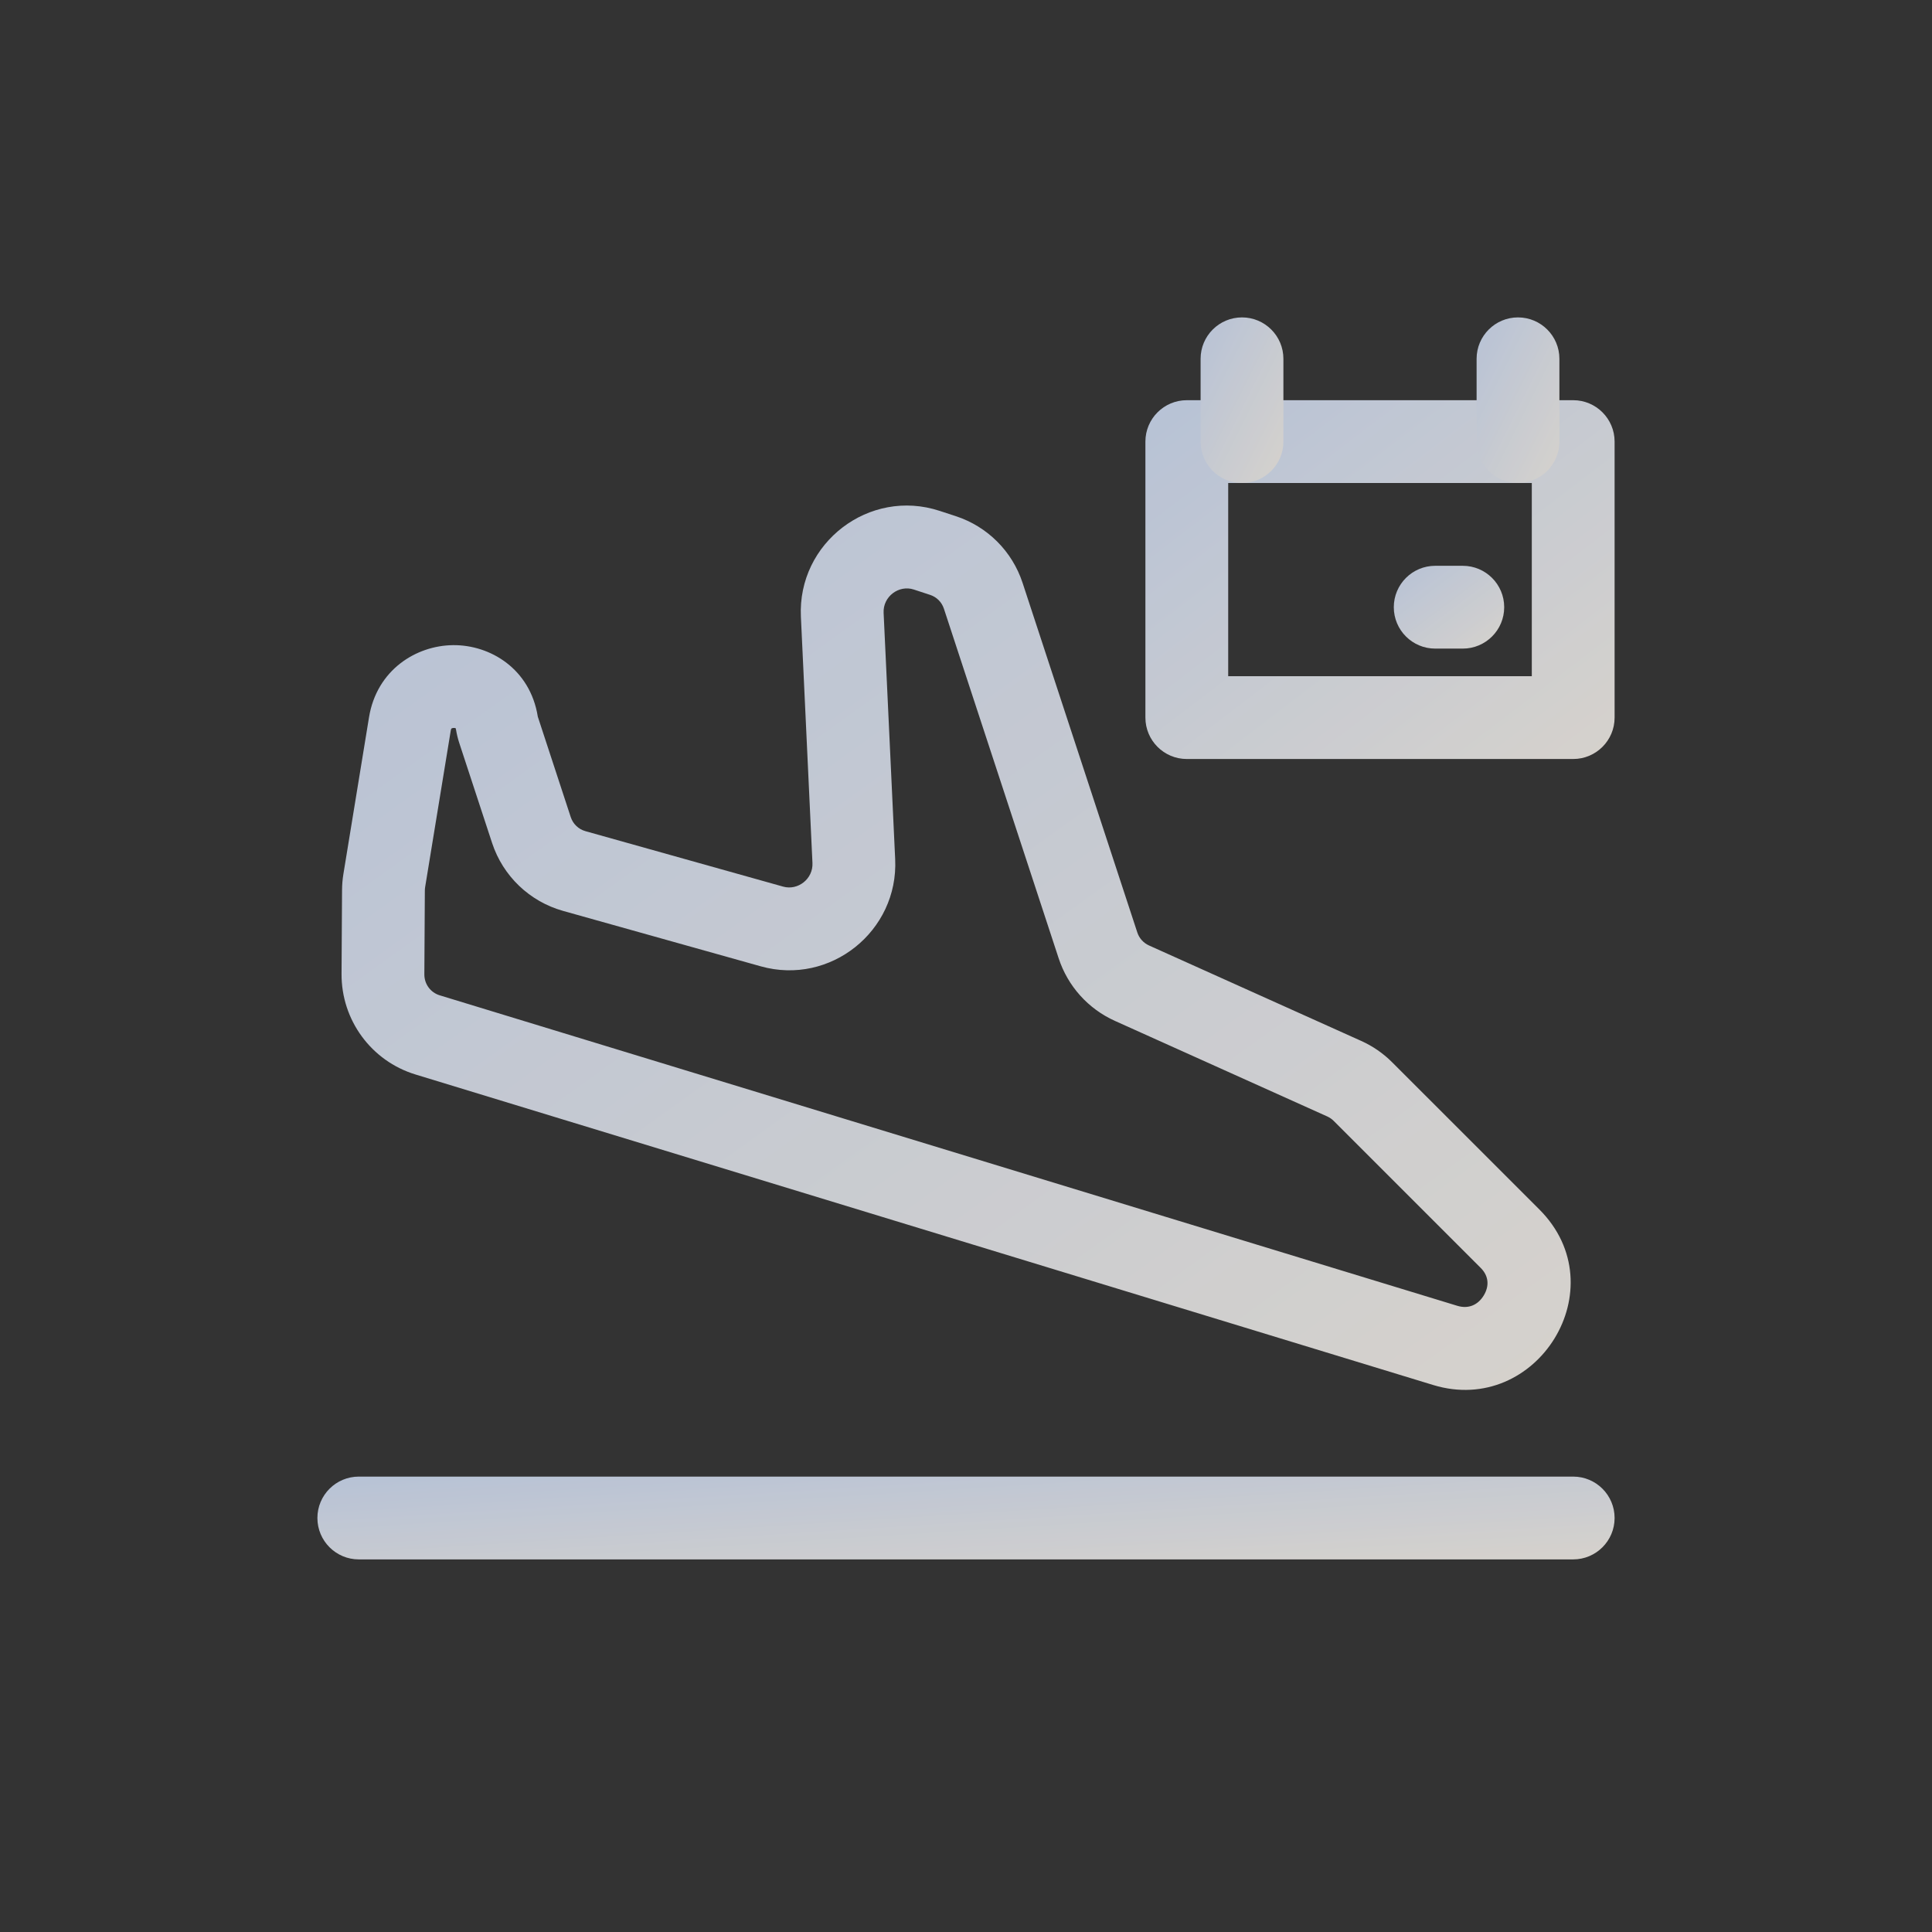 <svg width="70" height="70" viewBox="0 0 70 70" fill="none" xmlns="http://www.w3.org/2000/svg">
<rect x="0" y="0" width="70" height="70" fill="#333333" stroke="none"/>
<g opacity="0.8">
<mask id="mask0_6863_9547" style="mask-type:luminance" maskUnits="userSpaceOnUse" x="11" y="11" width="48" height="48">
<path d="M11 11H59V59H11V11Z" fill="white"/>
</mask>
<g mask="url(#mask0_6863_9547)">
<path fill-rule="evenodd" clip-rule="evenodd" d="M11.5 55C11.5 54.172 12.172 53.5 13 53.5H57C57.828 53.5 58.5 54.172 58.5 55C58.5 55.828 57.828 56.5 57 56.5H13C12.172 56.5 11.5 55.828 11.5 55Z" fill="url(#paint0_linear_6863_9547)"/>
<path fill-rule="evenodd" clip-rule="evenodd" d="M34.199 22.053C34.121 21.816 33.937 21.631 33.7 21.554L33.109 21.36C32.568 21.182 31.987 21.614 32.015 22.203L32.434 31.131C32.556 33.735 30.083 35.718 27.565 35.012L20.403 33.004C19.187 32.663 18.223 31.741 17.829 30.541L16.637 26.91C16.587 26.756 16.549 26.598 16.523 26.439C16.519 26.414 16.514 26.398 16.511 26.39L16.509 26.385C16.5 26.381 16.478 26.374 16.444 26.374C16.391 26.375 16.361 26.393 16.355 26.397C16.355 26.398 16.354 26.399 16.352 26.402C16.35 26.404 16.339 26.424 16.331 26.474L15.403 32.145C15.396 32.188 15.393 32.231 15.393 32.274L15.375 35.301C15.373 35.656 15.6 35.961 15.931 36.062L52.802 47.312C53.209 47.436 53.552 47.278 53.759 46.937C53.965 46.597 53.943 46.233 53.651 45.941L48.321 40.611C48.254 40.544 48.175 40.49 48.089 40.451L40.398 36.99C39.428 36.554 38.688 35.731 38.357 34.72L34.199 22.053ZM19.488 25.974C19.486 25.97 19.485 25.966 19.485 25.962C19.205 24.225 17.754 23.361 16.414 23.375C15.079 23.388 13.651 24.27 13.37 25.99L12.443 31.661C12.41 31.858 12.394 32.057 12.393 32.256L12.375 35.283C12.365 36.959 13.45 38.441 15.055 38.931L51.926 50.181C55.687 51.329 58.608 46.655 55.773 43.82L50.442 38.49C50.118 38.165 49.738 37.903 49.32 37.715L41.629 34.255C41.429 34.164 41.276 33.995 41.207 33.785L37.05 21.118C36.674 19.974 35.779 19.079 34.635 18.703L34.045 18.51C31.493 17.672 28.893 19.67 29.018 22.343L29.437 31.271C29.463 31.843 28.912 32.274 28.375 32.124L21.213 30.115C20.96 30.044 20.761 29.854 20.679 29.605L19.488 25.974Z" fill="url(#paint1_linear_6863_9547)"/>
<path fill-rule="evenodd" clip-rule="evenodd" d="M41.5 16C41.5 15.172 42.172 14.5 43 14.5H57C57.828 14.5 58.5 15.172 58.5 16V26C58.5 26.828 57.828 27.5 57 27.5H43C42.172 27.5 41.5 26.828 41.5 26V16ZM44.5 17.5V24.5H55.5V17.5H44.5Z" fill="url(#paint2_linear_6863_9547)"/>
<path fill-rule="evenodd" clip-rule="evenodd" d="M45 11.5C45.828 11.5 46.5 12.172 46.5 13V16C46.5 16.828 45.828 17.5 45 17.5C44.172 17.5 43.5 16.828 43.5 16V13C43.5 12.172 44.172 11.5 45 11.5Z" fill="url(#paint3_linear_6863_9547)"/>
<path fill-rule="evenodd" clip-rule="evenodd" d="M55 11.5C55.828 11.5 56.5 12.172 56.5 13V16C56.5 16.828 55.828 17.5 55 17.5C54.172 17.5 53.5 16.828 53.5 16V13C53.5 12.172 54.172 11.5 55 11.5Z" fill="url(#paint4_linear_6863_9547)"/>
<path fill-rule="evenodd" clip-rule="evenodd" d="M50.5 22C50.5 21.172 51.172 20.5 52 20.5H53C53.828 20.5 54.5 21.172 54.5 22C54.5 22.828 53.828 23.5 53 23.5H52C51.172 23.5 50.5 22.828 50.5 22Z" fill="url(#paint5_linear_6863_9547)"/>
</g>
</g>
<defs>
<linearGradient id="paint0_linear_6863_9547" x1="11.5" y1="53.5" x2="11.881" y2="59.476" gradientUnits="userSpaceOnUse">
<stop stop-color="#D8E6FF"/>
<stop offset="1" stop-color="#FFFAF3"/>
</linearGradient>
<linearGradient id="paint1_linear_6863_9547" x1="12.375" y1="18.316" x2="42.757" y2="60.541" gradientUnits="userSpaceOnUse">
<stop stop-color="#D8E6FF"/>
<stop offset="1" stop-color="#FFFAF3"/>
</linearGradient>
<linearGradient id="paint2_linear_6863_9547" x1="41.5" y1="14.5" x2="54.046" y2="30.906" gradientUnits="userSpaceOnUse">
<stop stop-color="#D8E6FF"/>
<stop offset="1" stop-color="#FFFAF3"/>
</linearGradient>
<linearGradient id="paint3_linear_6863_9547" x1="43.5" y1="11.5" x2="48.3" y2="13.9" gradientUnits="userSpaceOnUse">
<stop stop-color="#D8E6FF"/>
<stop offset="1" stop-color="#FFFAF3"/>
</linearGradient>
<linearGradient id="paint4_linear_6863_9547" x1="53.5" y1="11.5" x2="58.3" y2="13.9" gradientUnits="userSpaceOnUse">
<stop stop-color="#D8E6FF"/>
<stop offset="1" stop-color="#FFFAF3"/>
</linearGradient>
<linearGradient id="paint5_linear_6863_9547" x1="50.5" y1="20.5" x2="53.38" y2="24.34" gradientUnits="userSpaceOnUse">
<stop stop-color="#D8E6FF"/>
<stop offset="1" stop-color="#FFFAF3"/>
</linearGradient>
</defs>
</svg>
